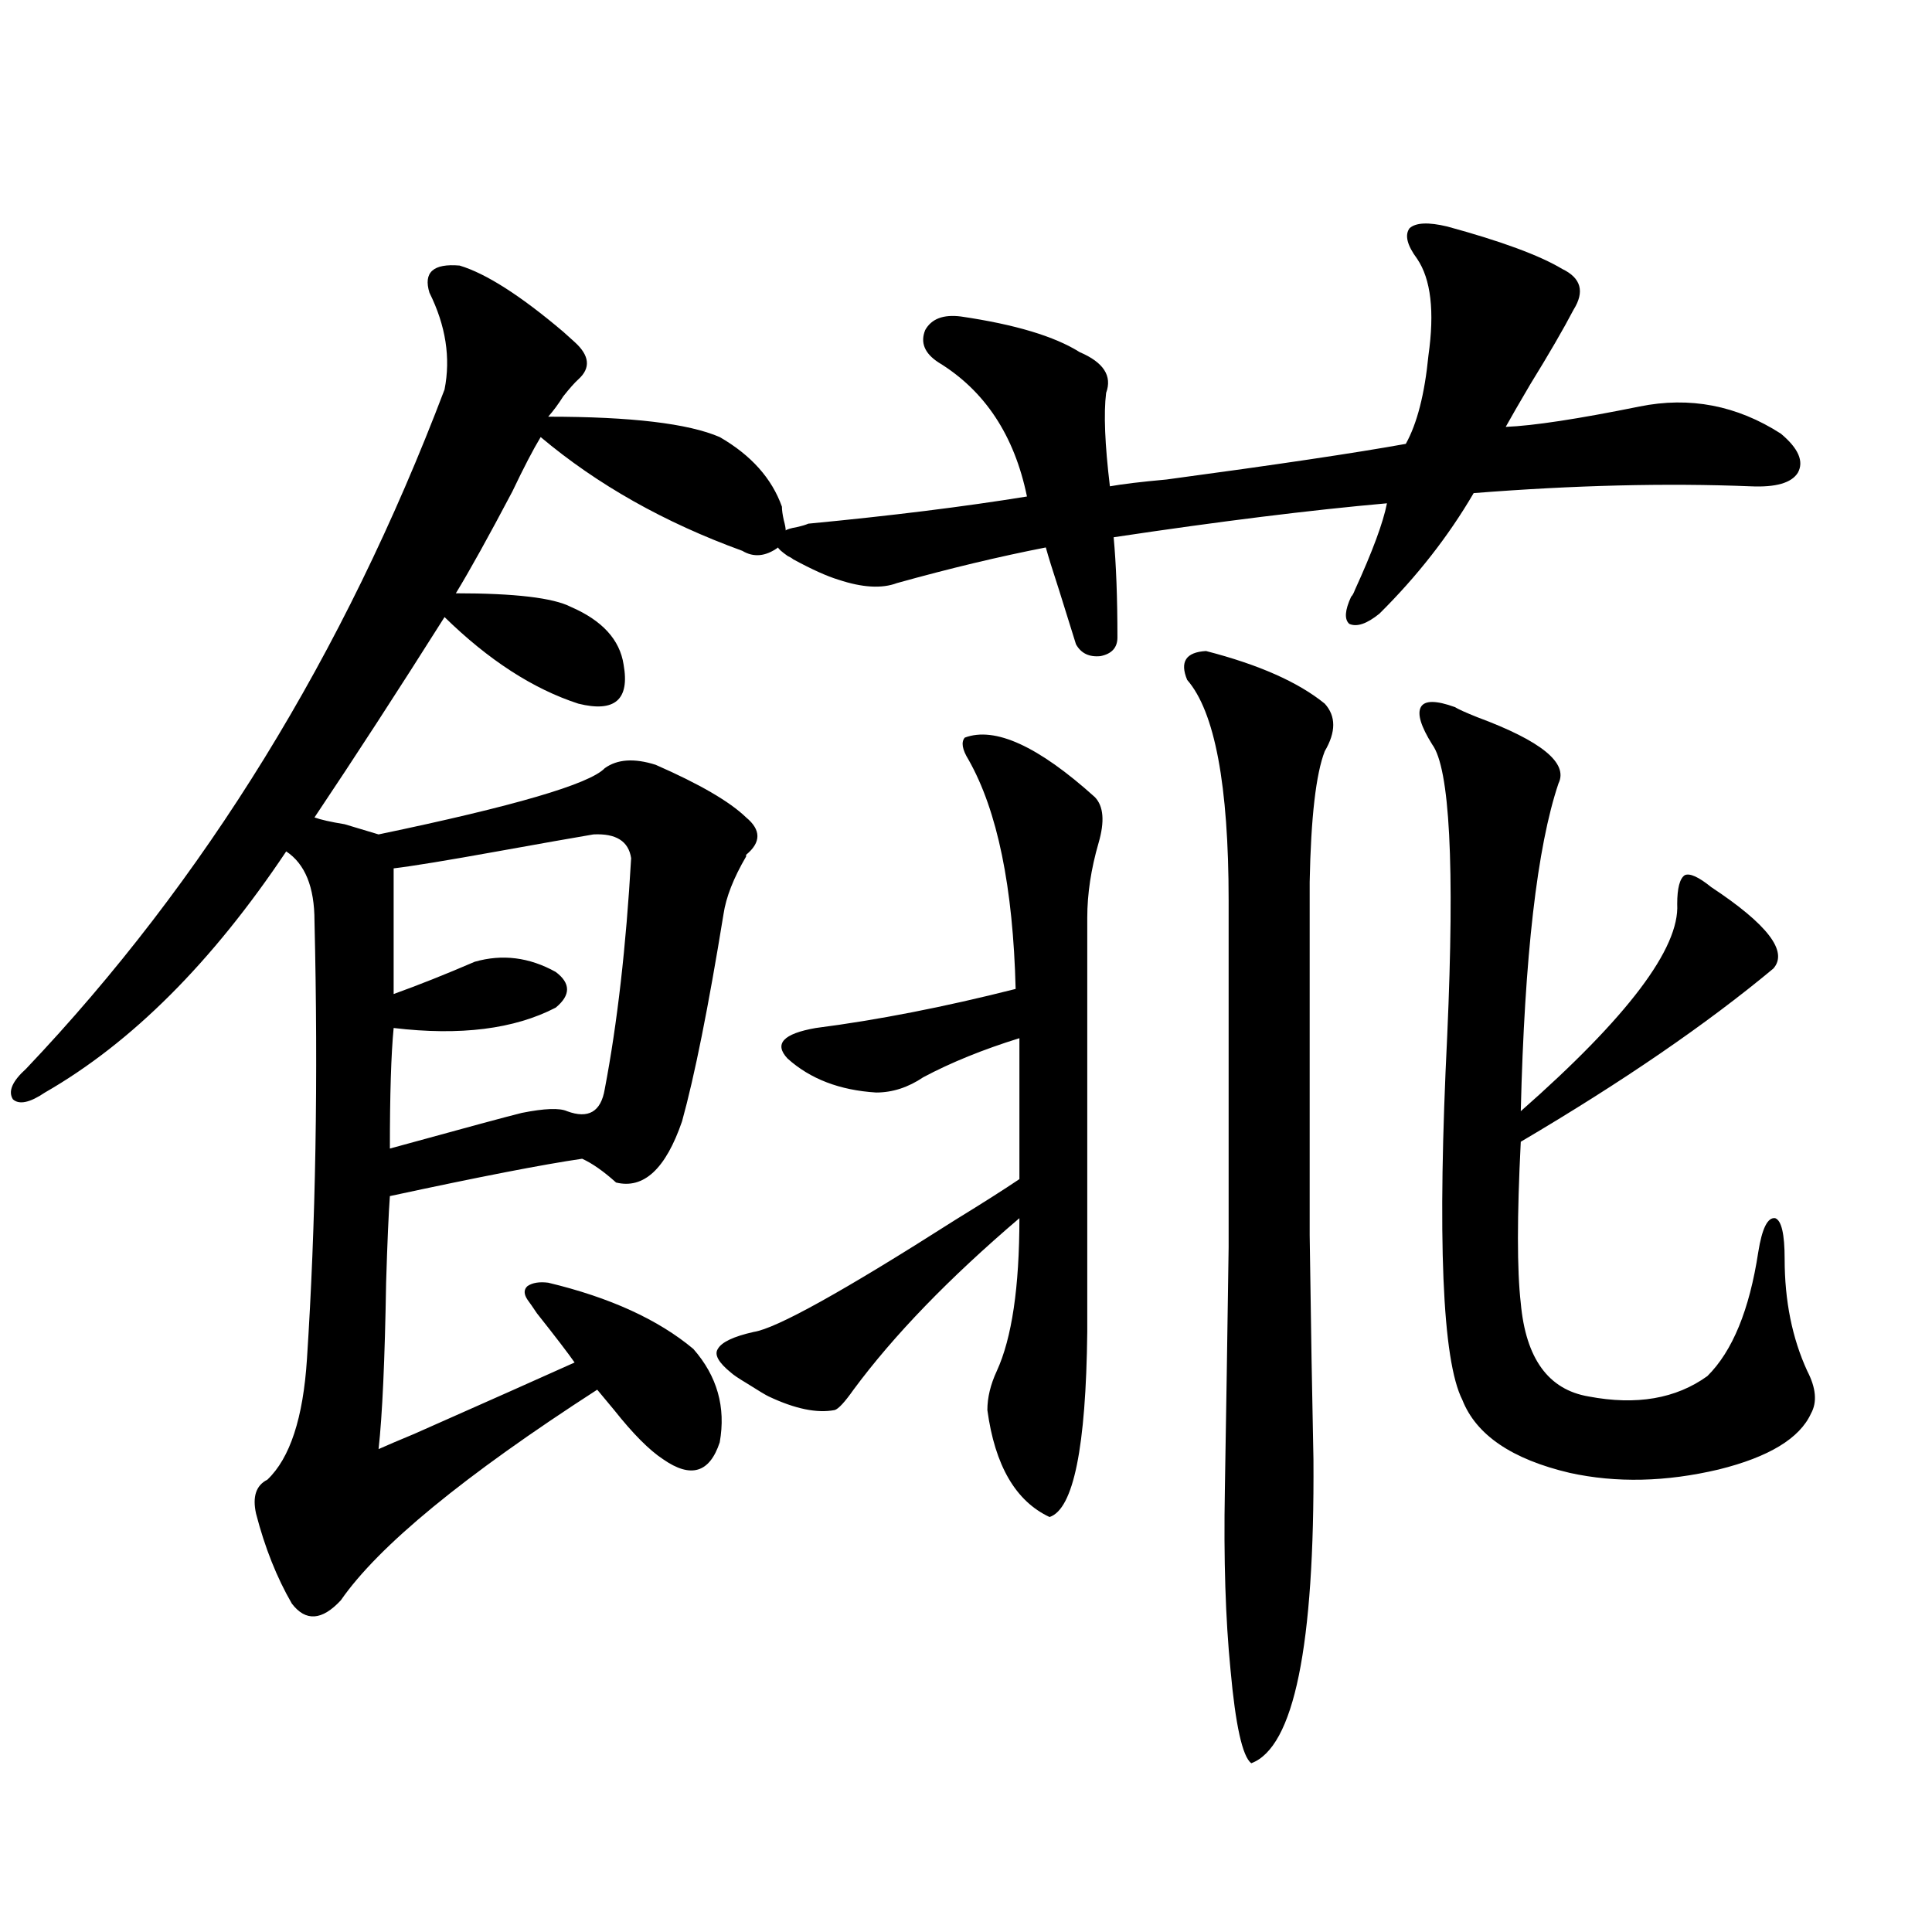 <?xml version="1.0" encoding="utf-8"?>
<!-- Generator: Adobe Illustrator 16.0.0, SVG Export Plug-In . SVG Version: 6.00 Build 0)  -->
<!DOCTYPE svg PUBLIC "-//W3C//DTD SVG 1.1//EN" "http://www.w3.org/Graphics/SVG/1.1/DTD/svg11.dtd">
<svg version="1.1" id="图层_1" xmlns="http://www.w3.org/2000/svg" xmlns:xlink="http://www.w3.org/1999/xlink" x="0px" y="0px"
	 width="1000px" height="1000px" viewBox="0 0 1000 1000" enable-background="new 0 0 1000 1000" xml:space="preserve">
<path d="M749.104,117.242c27.957,7.621,47.804,14.941,59.511,21.973c9.756,4.696,11.707,11.728,5.854,21.094
	c-5.213,9.97-12.683,22.852-22.438,38.672c-5.854,9.97-10.091,17.289-12.683,21.973c14.299-0.577,37.393-4.093,69.267-10.547
	c26.006-5.273,50.396-0.577,73.169,14.063c9.101,7.621,12.027,14.364,8.78,20.215c-3.262,5.273-11.387,7.621-24.39,7.031
	c-43.581-1.758-91.385-0.577-143.411,3.516c-13.018,22.274-29.268,43.066-48.779,62.402c-6.509,5.273-11.707,7.031-15.609,5.273
	c-2.606-2.335-2.286-7.031,0.976-14.063c0.641-0.577,1.296-1.758,1.951-3.516c9.101-19.913,14.634-34.854,16.585-44.824
	c-39.679,3.516-86.827,9.38-141.46,17.578c1.296,14.063,1.951,31.353,1.951,51.855c0,5.273-2.927,8.501-8.78,9.668
	c-5.854,0.591-10.091-1.456-12.683-6.152c-1.311-4.093-4.237-13.472-8.78-28.125c-3.262-9.956-5.533-17.276-6.829-21.973
	c-24.069,4.696-49.755,10.849-77.071,18.457c-7.805,2.938-17.896,2.349-30.243-1.758c-5.854-1.758-13.658-5.273-23.414-10.547
	c-0.655-0.577-1.631-1.167-2.927-1.758c-3.262-2.335-4.878-3.804-4.878-4.395c-6.509,4.696-12.683,5.273-18.536,1.758
	c-40.334-14.64-75.12-34.277-104.388-58.887c-3.902,6.454-8.78,15.82-14.634,28.125c-12.362,23.442-22.118,41.021-29.268,52.734
	c30.563,0,50.396,2.349,59.511,7.031c16.25,7.031,25.365,17.001,27.316,29.883c3.247,18.169-4.558,24.911-23.414,20.215
	c-23.414-7.608-46.508-22.55-69.267-44.824c-24.069,38.095-46.508,72.661-67.315,103.711c3.247,1.181,8.445,2.349,15.609,3.516
	c7.805,2.349,13.658,4.106,17.561,5.273c70.242-14.64,109.266-26.065,117.07-34.277c6.494-4.683,15.274-5.273,26.341-1.758
	c22.759,9.97,38.368,19.048,46.828,27.246c7.805,6.454,7.805,12.896,0,19.336v0.879c-6.509,11.138-10.411,21.094-11.707,29.883
	c-7.805,48.052-14.969,83.798-21.463,107.227c-8.46,24.609-19.847,35.156-34.146,31.641c-6.509-5.851-12.362-9.956-17.561-12.305
	c-20.167,2.938-53.337,9.38-99.51,19.336c-0.655,8.789-1.311,23.73-1.951,44.824c-0.655,39.853-1.951,68.555-3.902,86.133
	c3.902-1.758,10.076-4.395,18.536-7.91c38.368-16.987,66.005-29.292,82.925-36.914c-3.262-4.683-9.756-13.184-19.512-25.488
	c-1.951-2.925-3.582-5.273-4.878-7.031c-1.951-2.925-1.951-5.273,0-7.031c2.592-1.758,6.174-2.335,10.731-1.758
	c31.859,7.622,56.904,19.048,75.12,34.277c12.348,14.063,16.905,30.185,13.658,48.34c-5.213,15.82-14.969,18.759-29.268,8.789
	c-7.164-4.683-15.609-13.184-25.365-25.488c-3.902-4.683-6.829-8.198-8.78-10.547c-68.946,44.536-113.168,80.859-132.68,108.984
	c-9.756,10.547-18.216,11.124-25.365,1.758c-7.805-13.472-13.993-29.004-18.536-46.582c-1.951-8.789,0-14.64,5.854-17.578
	c11.707-11.124,18.536-31.929,20.487-62.402c4.543-69.722,5.854-145.308,3.902-226.758c0-17.578-4.878-29.581-14.634-36.035
	C109.76,498.11,68.145,539.708,23.268,565.484C15.463,570.758,9.93,571.938,6.683,569c-2.606-4.093-0.335-9.366,6.829-15.82
	c92.346-97.257,164.539-214.453,216.58-351.563c3.247-16.397,0.641-33.097-7.805-50.098c-3.262-10.547,1.951-15.23,15.609-14.063
	c13.658,4.105,31.539,15.531,53.657,34.277c2.592,2.348,4.543,4.105,5.854,5.273c7.805,7.031,8.445,13.485,1.951,19.336
	c-1.951,1.758-4.558,4.696-7.805,8.789c-2.606,4.105-5.213,7.621-7.805,10.547c42.926,0,72.514,3.516,88.778,10.547
	c16.25,9.379,26.981,21.396,32.194,36.035c0,1.758,0.32,4.105,0.976,7.031c0.641,2.349,0.976,4.106,0.976,5.273
	c0.641-0.577,2.592-1.167,5.854-1.758c2.592-0.577,4.543-1.167,5.854-1.758c42.926-4.093,80.639-8.789,113.168-14.063
	c-6.509-31.641-21.798-54.781-45.853-69.434c-7.164-4.684-9.436-10.245-6.829-16.699c3.247-5.851,9.421-8.199,18.536-7.031
	c27.957,4.105,48.444,10.258,61.462,18.457c12.348,5.273,16.905,12.305,13.658,21.094c-1.311,10.547-0.655,26.669,1.951,48.34
	c6.494-1.168,16.25-2.335,29.268-3.516c56.584-7.608,97.879-13.761,123.899-18.457c5.854-10.547,9.756-25.777,11.707-45.703
	c3.247-22.852,1.296-39.551-5.854-50.098c-5.213-7.031-6.509-12.305-3.902-15.82C732.839,115.195,739.348,114.907,749.104,117.242z
	 M307.163,431.891c-10.411,1.758-26.996,4.696-49.755,8.789c-26.021,4.696-43.901,7.622-53.657,8.789v65.039
	c13.003-4.683,26.981-10.245,41.95-16.699c14.299-4.093,28.292-2.335,41.95,5.273c7.805,5.864,7.805,12.017,0,18.457
	c-21.463,11.138-49.435,14.653-83.9,10.547c-1.311,13.485-1.951,34.277-1.951,62.402c38.368-10.547,61.127-16.699,68.291-18.457
	c11.707-2.335,19.512-2.637,23.414-0.879c11.052,4.106,17.561,0.302,19.512-11.426c6.494-33.976,11.052-73.828,13.658-119.531
	C325.364,435.406,318.87,431.313,307.163,431.891z M499.354,381.793c15.609-5.851,38.048,4.395,67.315,30.762
	c4.543,4.696,5.198,12.606,1.951,23.73c-3.902,13.485-5.854,26.367-5.854,38.672V689.41c-0.655,59.766-7.164,91.708-19.512,95.801
	c-17.561-8.198-28.292-26.655-32.194-55.371c0-6.44,1.616-13.184,4.878-20.215c7.805-16.987,11.707-43.354,11.707-79.102
	c-36.432,31.063-65.044,60.645-85.852,88.77c-4.558,6.454-7.805,9.97-9.756,10.547c-9.115,1.758-20.487-0.577-34.146-7.031
	c-1.311-0.577-5.213-2.925-11.707-7.031c-3.902-2.335-6.509-4.093-7.805-5.273c-6.509-5.273-8.78-9.366-6.829-12.305
	c1.951-3.516,8.125-6.44,18.536-8.789c11.707-1.758,46.493-21.094,104.388-58.008c14.299-8.789,25.365-15.82,33.17-21.094v-72.949
	c-18.871,5.864-35.456,12.606-49.755,20.215c-7.805,5.273-15.944,7.91-24.39,7.91c-18.871-1.167-34.146-7.031-45.853-17.578
	c-7.164-7.608-2.286-12.882,14.634-15.82c31.859-4.093,66.34-10.835,103.412-20.215c-1.311-52.734-9.436-92.285-24.39-118.652
	C498.043,387.945,497.402,384.142,499.354,381.793z M624.229,336.969c27.316,7.031,47.804,16.122,61.462,27.246
	c5.854,6.454,5.854,14.653,0,24.609c-4.558,11.728-7.164,34.277-7.805,67.676c0,80.282,0,141.216,0,182.813
	c0.641,46.884,1.296,85.556,1.951,116.016c0.641,96.68-10.091,149.112-32.194,157.324c-4.558-3.516-8.14-19.638-10.731-48.34
	c-2.606-26.367-3.582-57.417-2.927-93.164c0.641-37.491,1.296-79.39,1.951-125.684c0-22.852,0-48.038,0-75.586
	c0-23.429,0-58.008,0-103.711c0-59.766-7.164-97.847-21.463-114.258C610.57,342.544,613.817,337.56,624.229,336.969z
	 M753.006,365.973c1.951,1.181,5.854,2.938,11.707,5.273c33.17,12.305,47.148,23.73,41.95,34.277
	c-11.066,32.821-17.561,89.36-19.512,169.629c55.273-48.628,82.27-84.375,80.974-107.227c0-8.198,1.296-13.184,3.902-14.941
	c2.592-1.167,7.149,0.879,13.658,6.152c29.268,19.336,39.999,33.398,32.194,42.188c-34.48,28.716-78.047,58.599-130.729,89.648
	c-1.951,38.672-1.951,66.509,0,83.496c2.592,28.716,14.299,44.824,35.121,48.34c24.71,4.696,45.197,1.181,61.462-10.547
	c13.003-12.882,21.783-34.277,26.341-64.16c1.951-12.305,4.878-18.155,8.78-17.578c3.247,1.181,4.878,8.212,4.878,21.094
	c0,21.685,3.902,41.021,11.707,58.008c4.543,8.789,5.198,16.122,1.951,21.973c-5.854,12.896-21.798,22.563-47.804,29.004
	c-27.316,6.454-53.017,7.031-77.071,1.758c-29.923-7.031-48.459-19.624-55.608-37.793c-10.411-20.503-13.018-83.496-7.805-188.965
	c3.902-87.891,1.296-137.988-7.805-150.293c-5.854-9.366-7.805-15.82-5.854-19.336S743.25,362.457,753.006,365.973z"/>
</svg>
